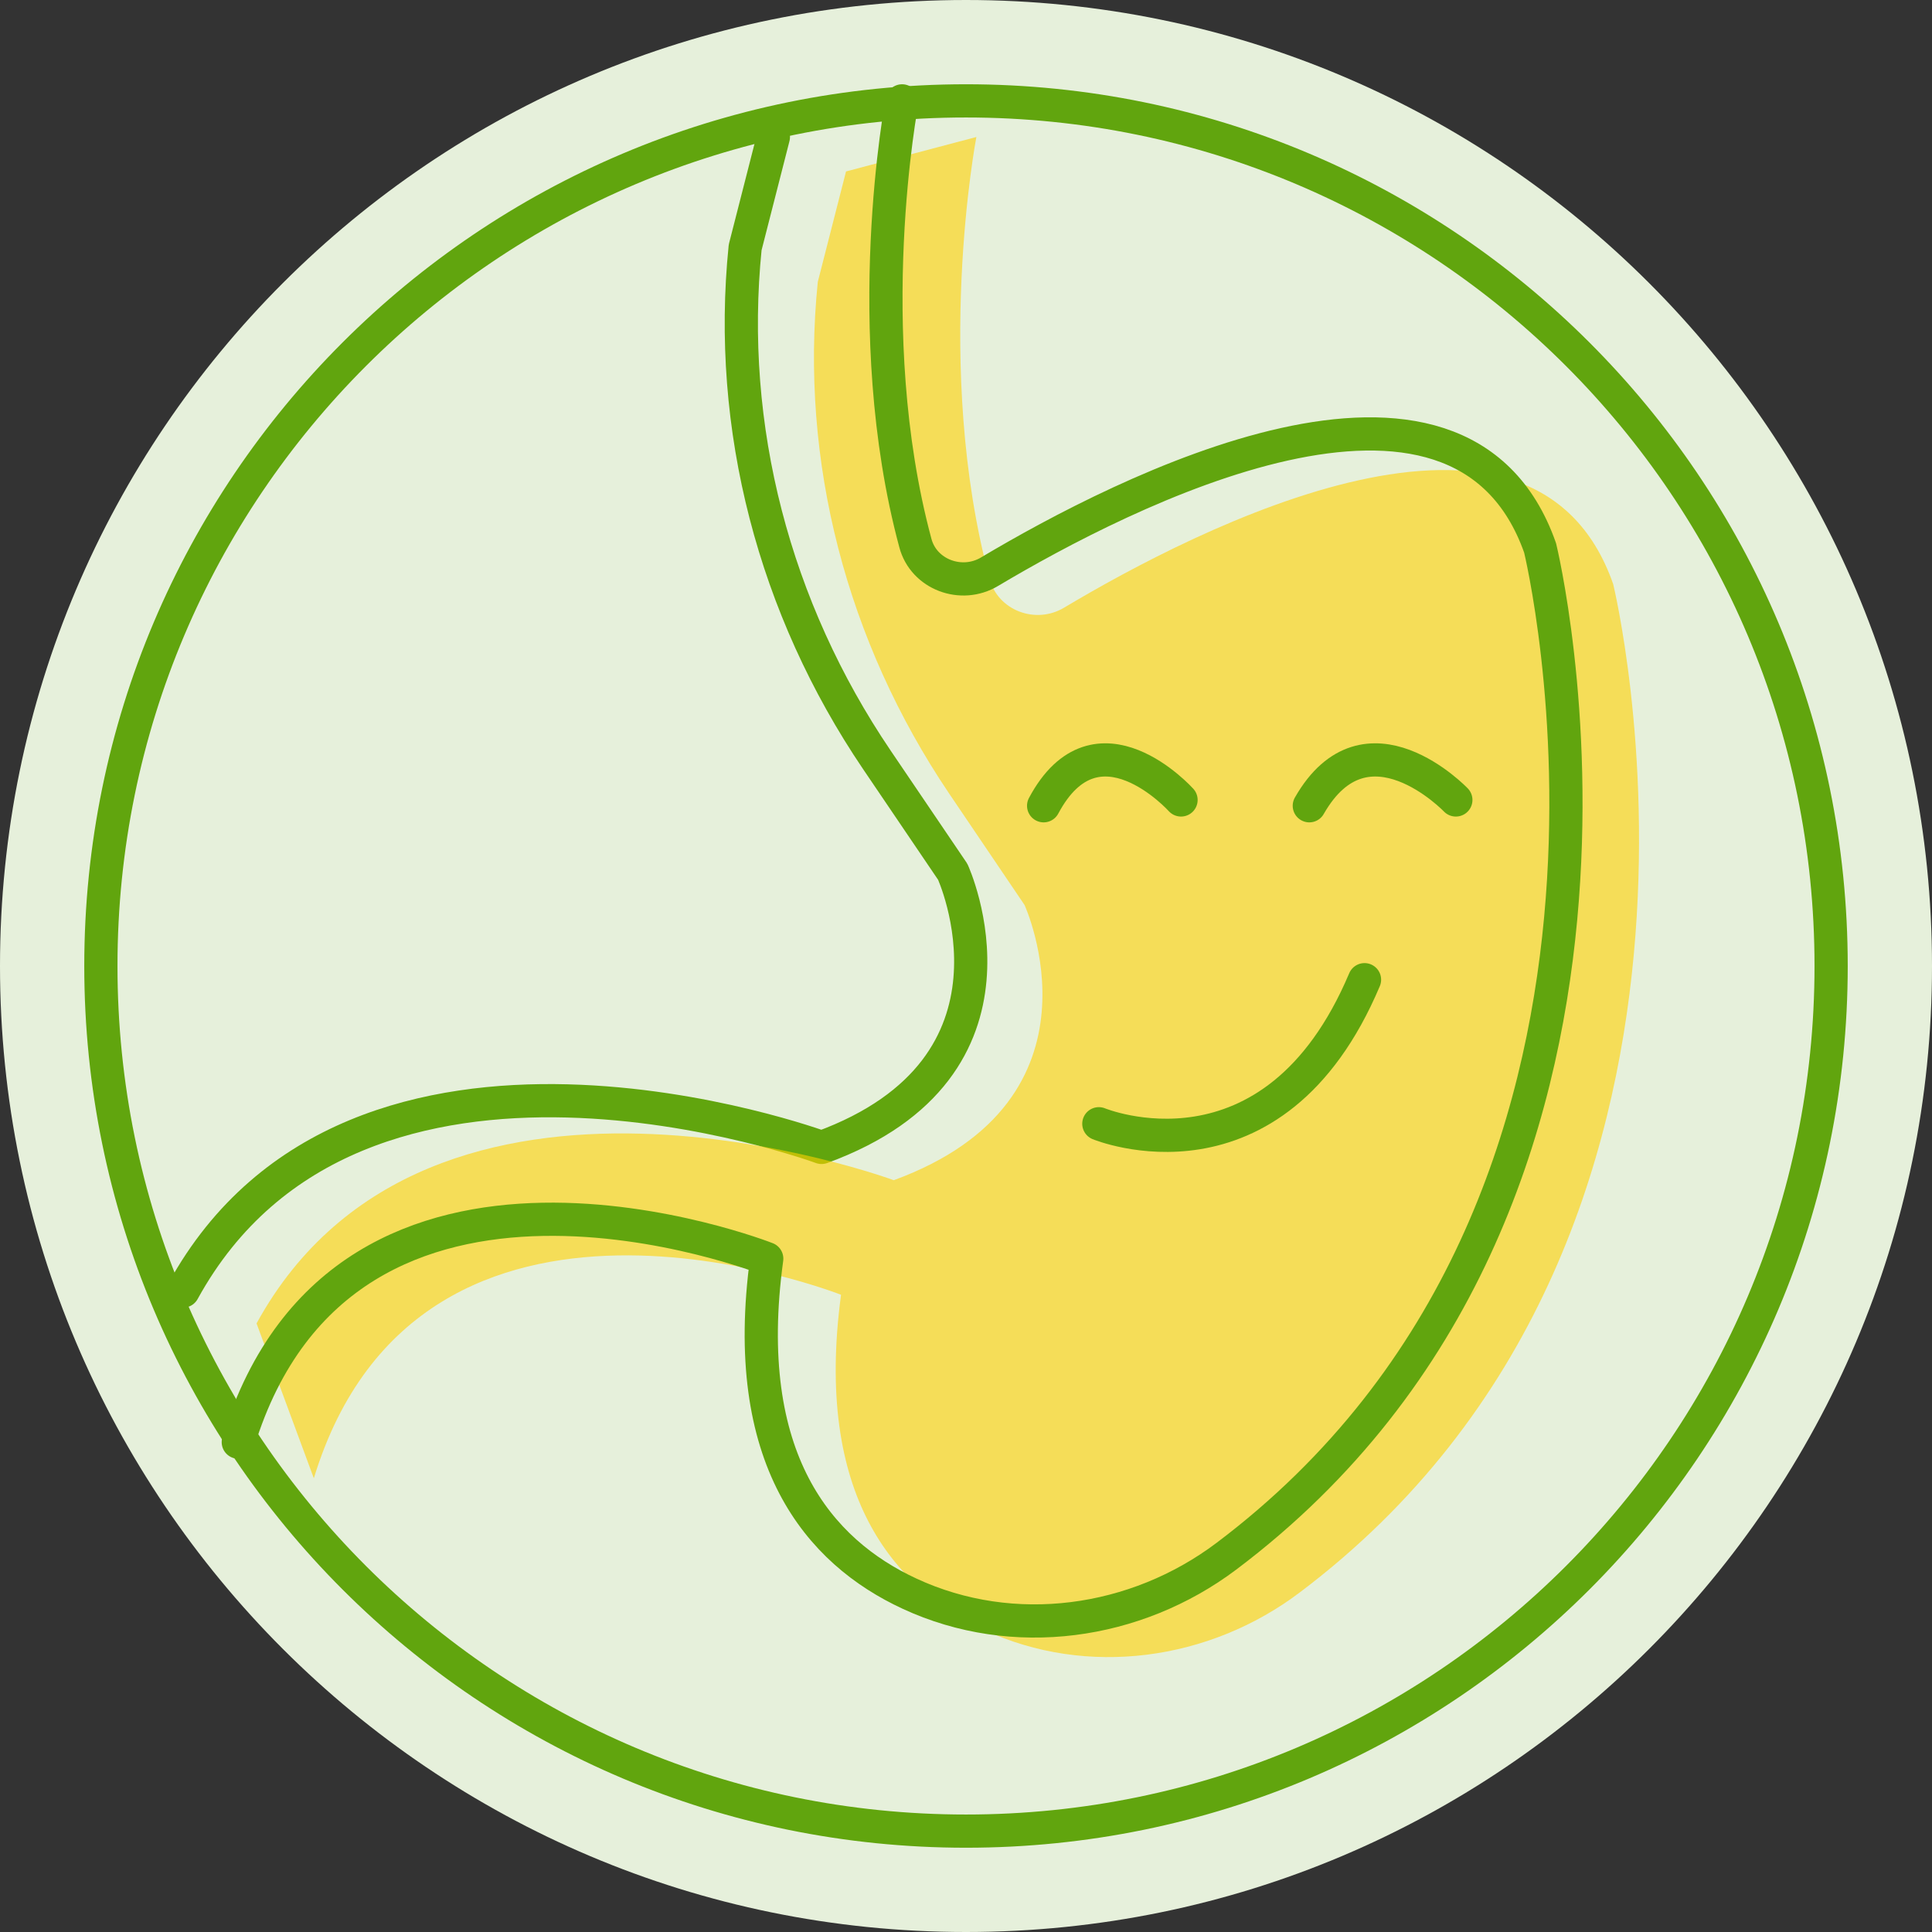 <svg viewBox="0 0 465.4 465.4" version="1.1" xmlns="http://www.w3.org/2000/svg">
  <rect x="0" y="0" width="465.4" height="465.4" fill="#333333" stroke="none"/>
  <defs>
    <style>
      .cls-1 {
        stroke-miterlimit: 10;
      }

      .cls-1, .cls-2 {
        fill: none;
        stroke: #61a50e;
        stroke-width: 8px;
      }

      .cls-3 {
        fill: #e6f0db;
      }

      .cls-2 {
        stroke-linecap: round;
        stroke-linejoin: round;
      }

      .cls-4 {
        fill: #ffd000;
        fill-opacity: .6;
      }
    </style>
  </defs>
  
  <g>
    <g id="Art">
      <g>
        <path d="M232.7,465.4c128.5,0,232.7-104.2,232.7-232.7S361.2,0,232.7,0,0,104.2,0,232.7s104.2,232.7,232.7,232.7Z" class="cls-3"></path>
        <path d="M232.7,441.1c115.1,0,208.4-93.3,208.4-208.4S347.8,24.3,232.7,24.3,24.3,117.6,24.3,232.7s93.3,208.4,208.4,208.4Z" class="cls-1"></path>
        <path d="M44.1,311c41.7-76,153.8-34.6,153.8-34.6,53.2-19.4,31.6-66.4,31.6-66.4l-18.3-27c-24.7-36.5-36.1-80-31.7-123.4l6.8-26.6" class="cls-2"></path>
        <path d="M75.6,356.1c25.7-84.2,127-44.2,127-44.2-6.5,48.3,12.7,70.6,34.4,80.7,24.9,11.6,54.4,7.4,76.1-9,113.9-85.8,75.5-242.9,75.5-242.9-19.3-55.2-100.5-13.3-132.3,5.7-6.9,4.1-15.9.6-17.9-6.9-13.8-51.3-3.2-106.5-3.2-106.5l-31.4,8.3-6.8,26.6c-4.4,43.3,7,86.7,31.6,123.2l18.2,26.9s21.5,46.9-31.5,66.3c0,0-111.9-41.4-153.5,34.5l13.8,37.3h0Z" class="cls-4"></path>
        <path d="M217.3,24.3s-10.6,55.2,3.2,106.5c2,7.6,11.1,11,17.9,6.9,31.9-19,113.2-60.9,132.6-5.7,0,0,38.4,157.1-75.6,242.9-21.8,16.4-51.3,20.6-76.3,9-21.8-10.1-41-32.4-34.4-80.7,0,0-101.5-40-127.3,44.2" class="cls-2"></path>
        <path d="M350.7,192.7s-21.6-22.6-35.3,1.4" class="cls-2"></path>
        <path d="M284.5,192.7s-20.3-22.6-33.1,1.4" class="cls-2"></path>
        <path d="M264.7,270.7s42,17.4,64-34.7" class="cls-2"></path>
      </g>
    </g>
  </g>
</svg>